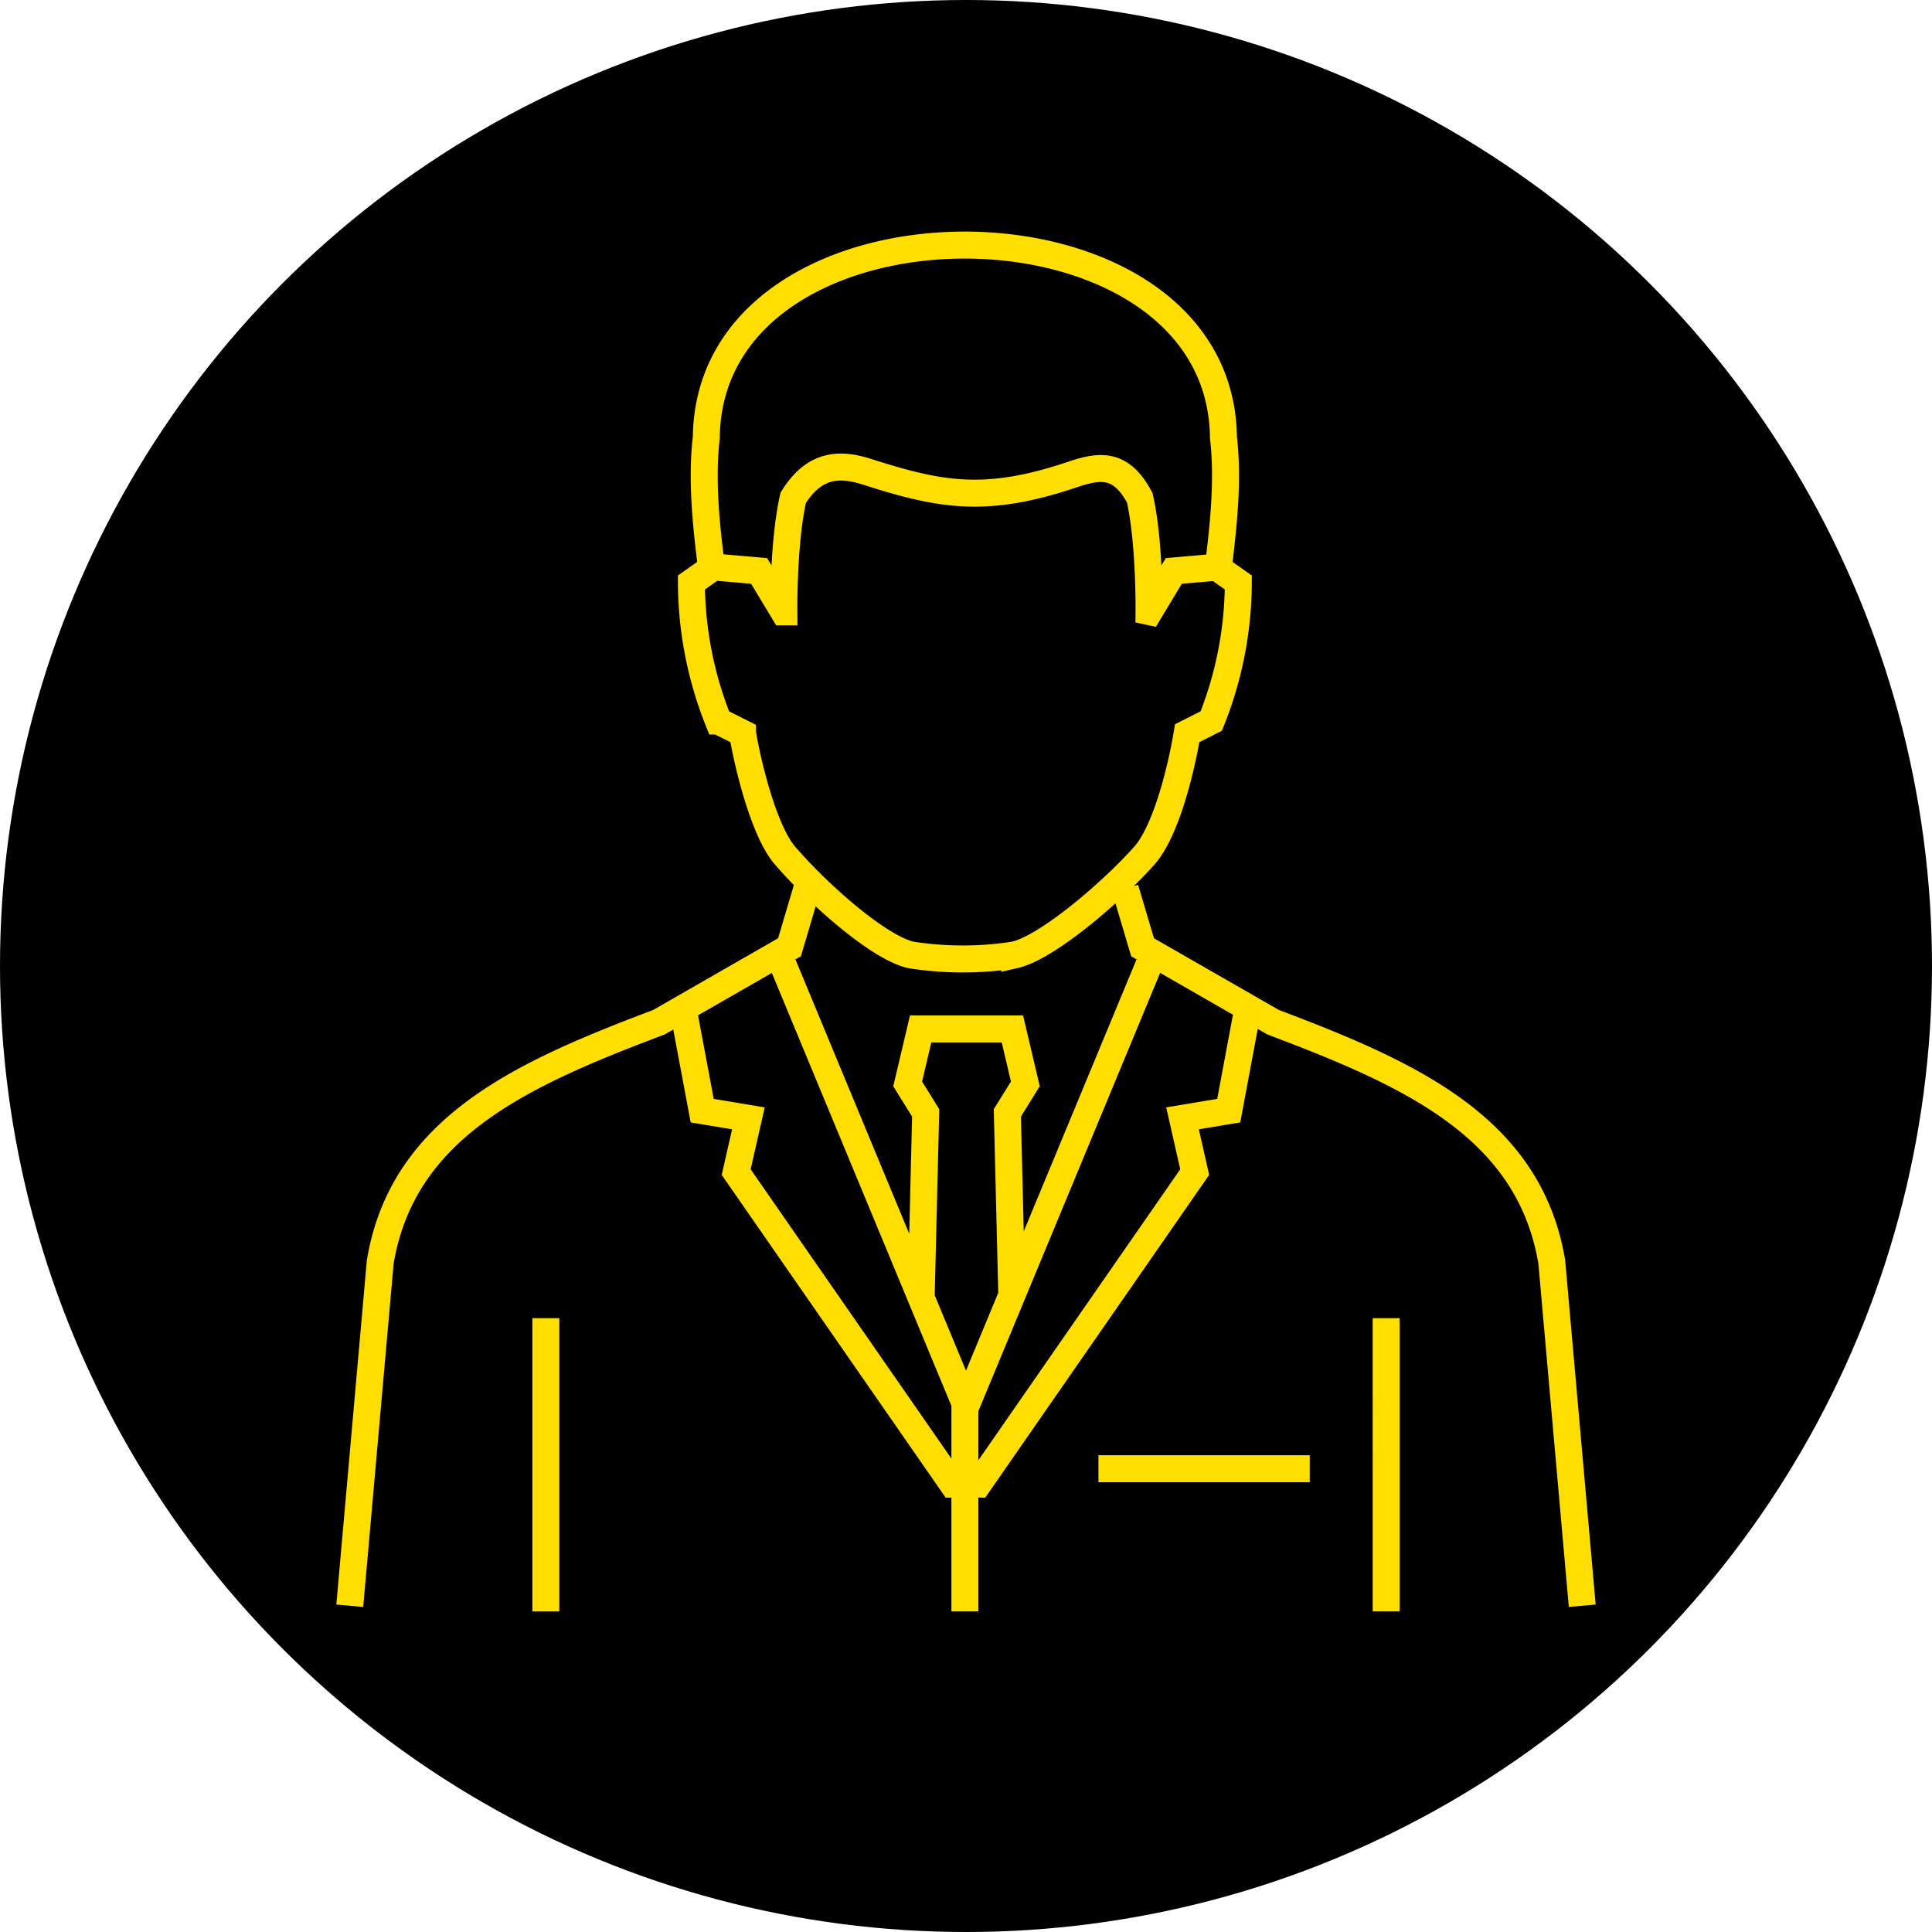 <svg xmlns="http://www.w3.org/2000/svg" width="358" height="358" viewBox="0 0 358 358">
  <g id="Group_2" data-name="Group 2" transform="translate(-987 1080)">
    <circle id="Ellipse_3" data-name="Ellipse 3" cx="179" cy="179" r="179" transform="translate(987 -1080)"/>
    <path id="Path_4" data-name="Path 4" d="M1764.1,613.95l3.224,10.859,24.185,13.887c25.378,9.585,47.448,19.406,51.639,44.423l5.645,63.705m-36.33,1.041V693.544M1734.4,747.866v-44.1m34.1-75.715-34.142,82.319m-33.653-82.319,34.141,82.319M1693.2,585.143l-4.468-2.253a69.582,69.582,0,0,1-5.008-25.674l3.734-2.631c-.922-7.347-1.927-16.175-.975-24.241.547-47.6,95.293-47.463,95.825,0,.952,8.066-.06,16.894-.975,24.241l3.734,2.631a69.588,69.588,0,0,1-5.015,25.674l-4.461,2.253c-1.042,6.308-3.823,18.067-7.954,22.7-6.2,6.946-18.046,17.022-24.006,18.382a61.78,61.78,0,0,1-19.236,0c-6.125-1.4-17.431-11.534-23.376-18.472-3.823-4.461-6.806-16.512-7.819-22.607Zm-7.632-31,10.7.933,4.573,7.58.022,0c-.006-.93-.1-13.1,1.725-21.129,4.093-6.579,8.937-6.343,13.824-4.78,13.457,4.3,21.853,5.874,37.889.476,5.09-1.71,9.011-2.264,12.5,4.3,1.792,7.893,1.725,19.814,1.718,21.077l.052.011,4.544-7.535,10.7-.933m-78.7,59.807-3.216,10.859L1677.7,638.7c-25.376,9.585-47.447,19.406-51.638,44.423l-5.645,63.705m36.337,1.041V693.544m77.645,30.7-2.264.038-40.116-57.812,2.264-9.96-8.561-1.425-3.575-19.071m52.253,88.23,2.474.038,40.109-57.812-2.256-9.96,8.561-1.425,3.568-19.071m-27.708,85.422H1798.3m-72-31.869.833-34.062-3.337-5.379,2.406-10.181h17l2.4,10.181-3.335,5.379.832,34.062" transform="translate(-568.605 -1529.281)" fill="none" stroke="#ffde00" stroke-miterlimit="2.613" stroke-width="5" fill-rule="evenodd"/>
  </g>
</svg>
